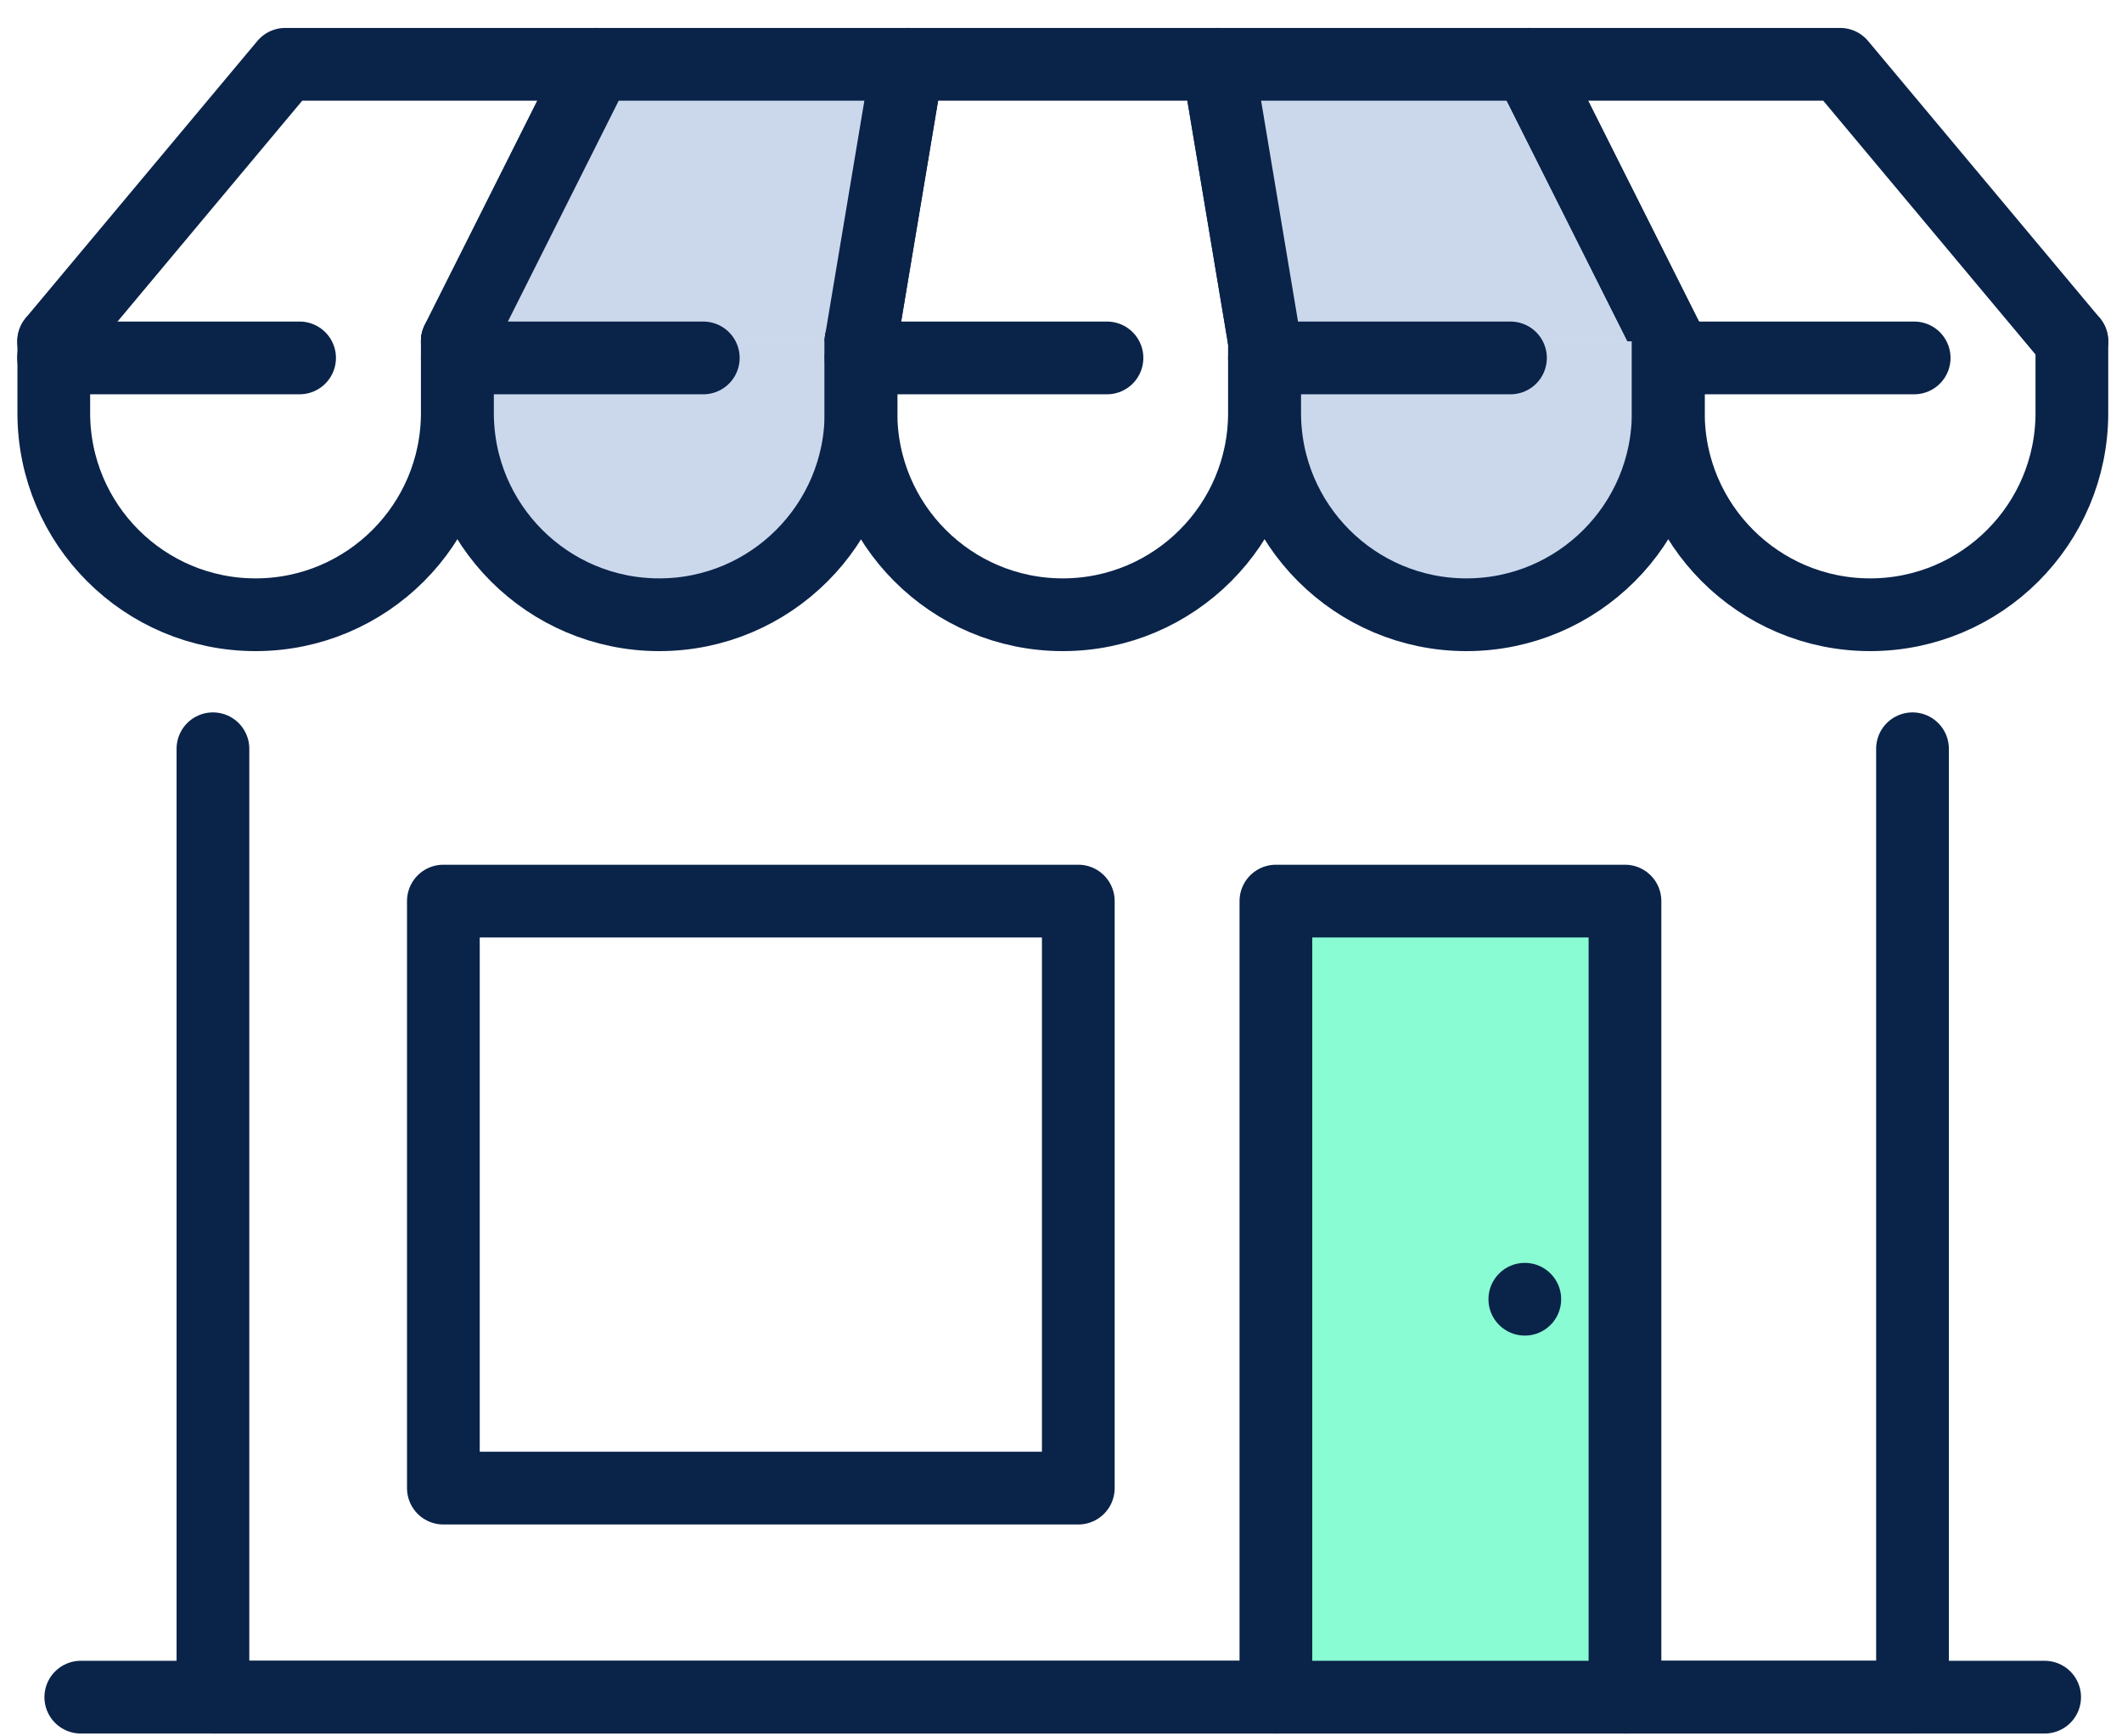 <svg width="66" height="54" viewBox="0 0 66 54" fill="none" xmlns="http://www.w3.org/2000/svg">
<path d="M2.513 52.78H63.594" stroke="#0A2349" stroke-width="2.262" stroke-linecap="round" stroke-linejoin="round"/>
<path d="M39.684 52.78V28.023H50.541V52.78" fill="#89FCD3"/>
<path d="M39.684 52.78V28.023H50.541V52.78" stroke="#0A2349" stroke-width="2.262" stroke-linecap="round" stroke-linejoin="round"/>
<path d="M59.484 23.286V52.78H6.623V23.286" stroke="#0A2349" stroke-width="2.262" stroke-linecap="round" stroke-linejoin="round"/>
<path d="M33.538 46.279V28.023H13.79V46.279H33.538Z" stroke="#0A2349" stroke-width="2.262" stroke-linecap="round" stroke-linejoin="round"/>
<circle cx="47.426" cy="40.405" r="1.131" fill="#0A2349"/>
<path d="M26.779 10.614L28.22 2H37.887L39.328 10.614" stroke="#0A2349" stroke-width="2.262" stroke-linecap="round" stroke-linejoin="round"/>
<path d="M39.328 10.614L37.888 2H47.561L51.885 10.614" fill="#CBD8EC"/>
<path d="M39.328 10.614L37.888 2H47.561L51.885 10.614" stroke="#0A2349" stroke-width="2.262" stroke-linecap="round" stroke-linejoin="round"/>
<path d="M1.667 10.614L8.872 2H18.546L14.223 10.614" stroke="#0A2349" stroke-width="2.262" stroke-linecap="round" stroke-linejoin="round"/>
<path d="M14.223 10.614L18.546 2H28.22L26.779 10.614" fill="#CBD8EC"/>
<path d="M14.223 10.614L18.546 2H28.22L26.779 10.614" stroke="#0A2349" stroke-width="2.262" stroke-linecap="round" stroke-linejoin="round"/>
<path d="M51.885 10.614L47.561 2H57.235L64.441 10.614" stroke="#0A2349" stroke-width="2.262" stroke-linecap="round" stroke-linejoin="round"/>
<path d="M14.223 10.614V12.844C14.223 16.307 11.412 19.118 7.948 19.118C4.484 19.118 1.673 16.307 1.673 12.844V10.614" stroke="#0A2349" stroke-width="2.262" stroke-linecap="round" stroke-linejoin="round"/>
<path d="M26.779 10.614V12.844C26.779 16.307 23.968 19.118 20.504 19.118C17.04 19.118 14.229 16.307 14.229 12.844V10.614" fill="#CBD8EC"/>
<path d="M26.779 10.614V12.844C26.779 16.307 23.968 19.118 20.504 19.118C17.04 19.118 14.229 16.307 14.229 12.844V10.614" stroke="#0A2349" stroke-width="2.262" stroke-linecap="round" stroke-linejoin="round"/>
<path d="M39.328 10.614V12.844C39.328 16.307 36.517 19.118 33.054 19.118C29.59 19.118 26.779 16.307 26.779 12.844V10.614" stroke="#0A2349" stroke-width="2.262" stroke-linecap="round" stroke-linejoin="round"/>
<path d="M51.885 10.614V12.844C51.885 16.307 49.074 19.118 45.61 19.118C42.146 19.118 39.335 16.307 39.335 12.844V10.614" fill="#CBD8EC"/>
<path d="M51.885 10.614V12.844C51.885 16.307 49.074 19.118 45.61 19.118C42.146 19.118 39.335 16.307 39.335 12.844V10.614" stroke="#0A2349" stroke-width="2.262" stroke-linecap="round" stroke-linejoin="round"/>
<path d="M64.441 10.614V12.844C64.441 16.307 61.63 19.118 58.166 19.118C54.702 19.118 51.891 16.307 51.891 12.844V10.614" stroke="#0A2349" stroke-width="2.262" stroke-linecap="round" stroke-linejoin="round"/>
<path d="M1.667 11.131H9.318" stroke="#0A2349" stroke-width="2.262" stroke-linecap="round" stroke-linejoin="round"/>
<path d="M14.223 11.131H21.874" stroke="#0A2349" stroke-width="2.262" stroke-linecap="round" stroke-linejoin="round"/>
<path d="M26.779 11.131H34.43" stroke="#0A2349" stroke-width="2.262" stroke-linecap="round" stroke-linejoin="round"/>
<path d="M39.328 11.131H46.98" stroke="#0A2349" stroke-width="2.262" stroke-linecap="round" stroke-linejoin="round"/>
<path d="M52.33 11.131H59.536" stroke="#0A2349" stroke-width="2.262" stroke-linecap="round" stroke-linejoin="round"/>
</svg>

